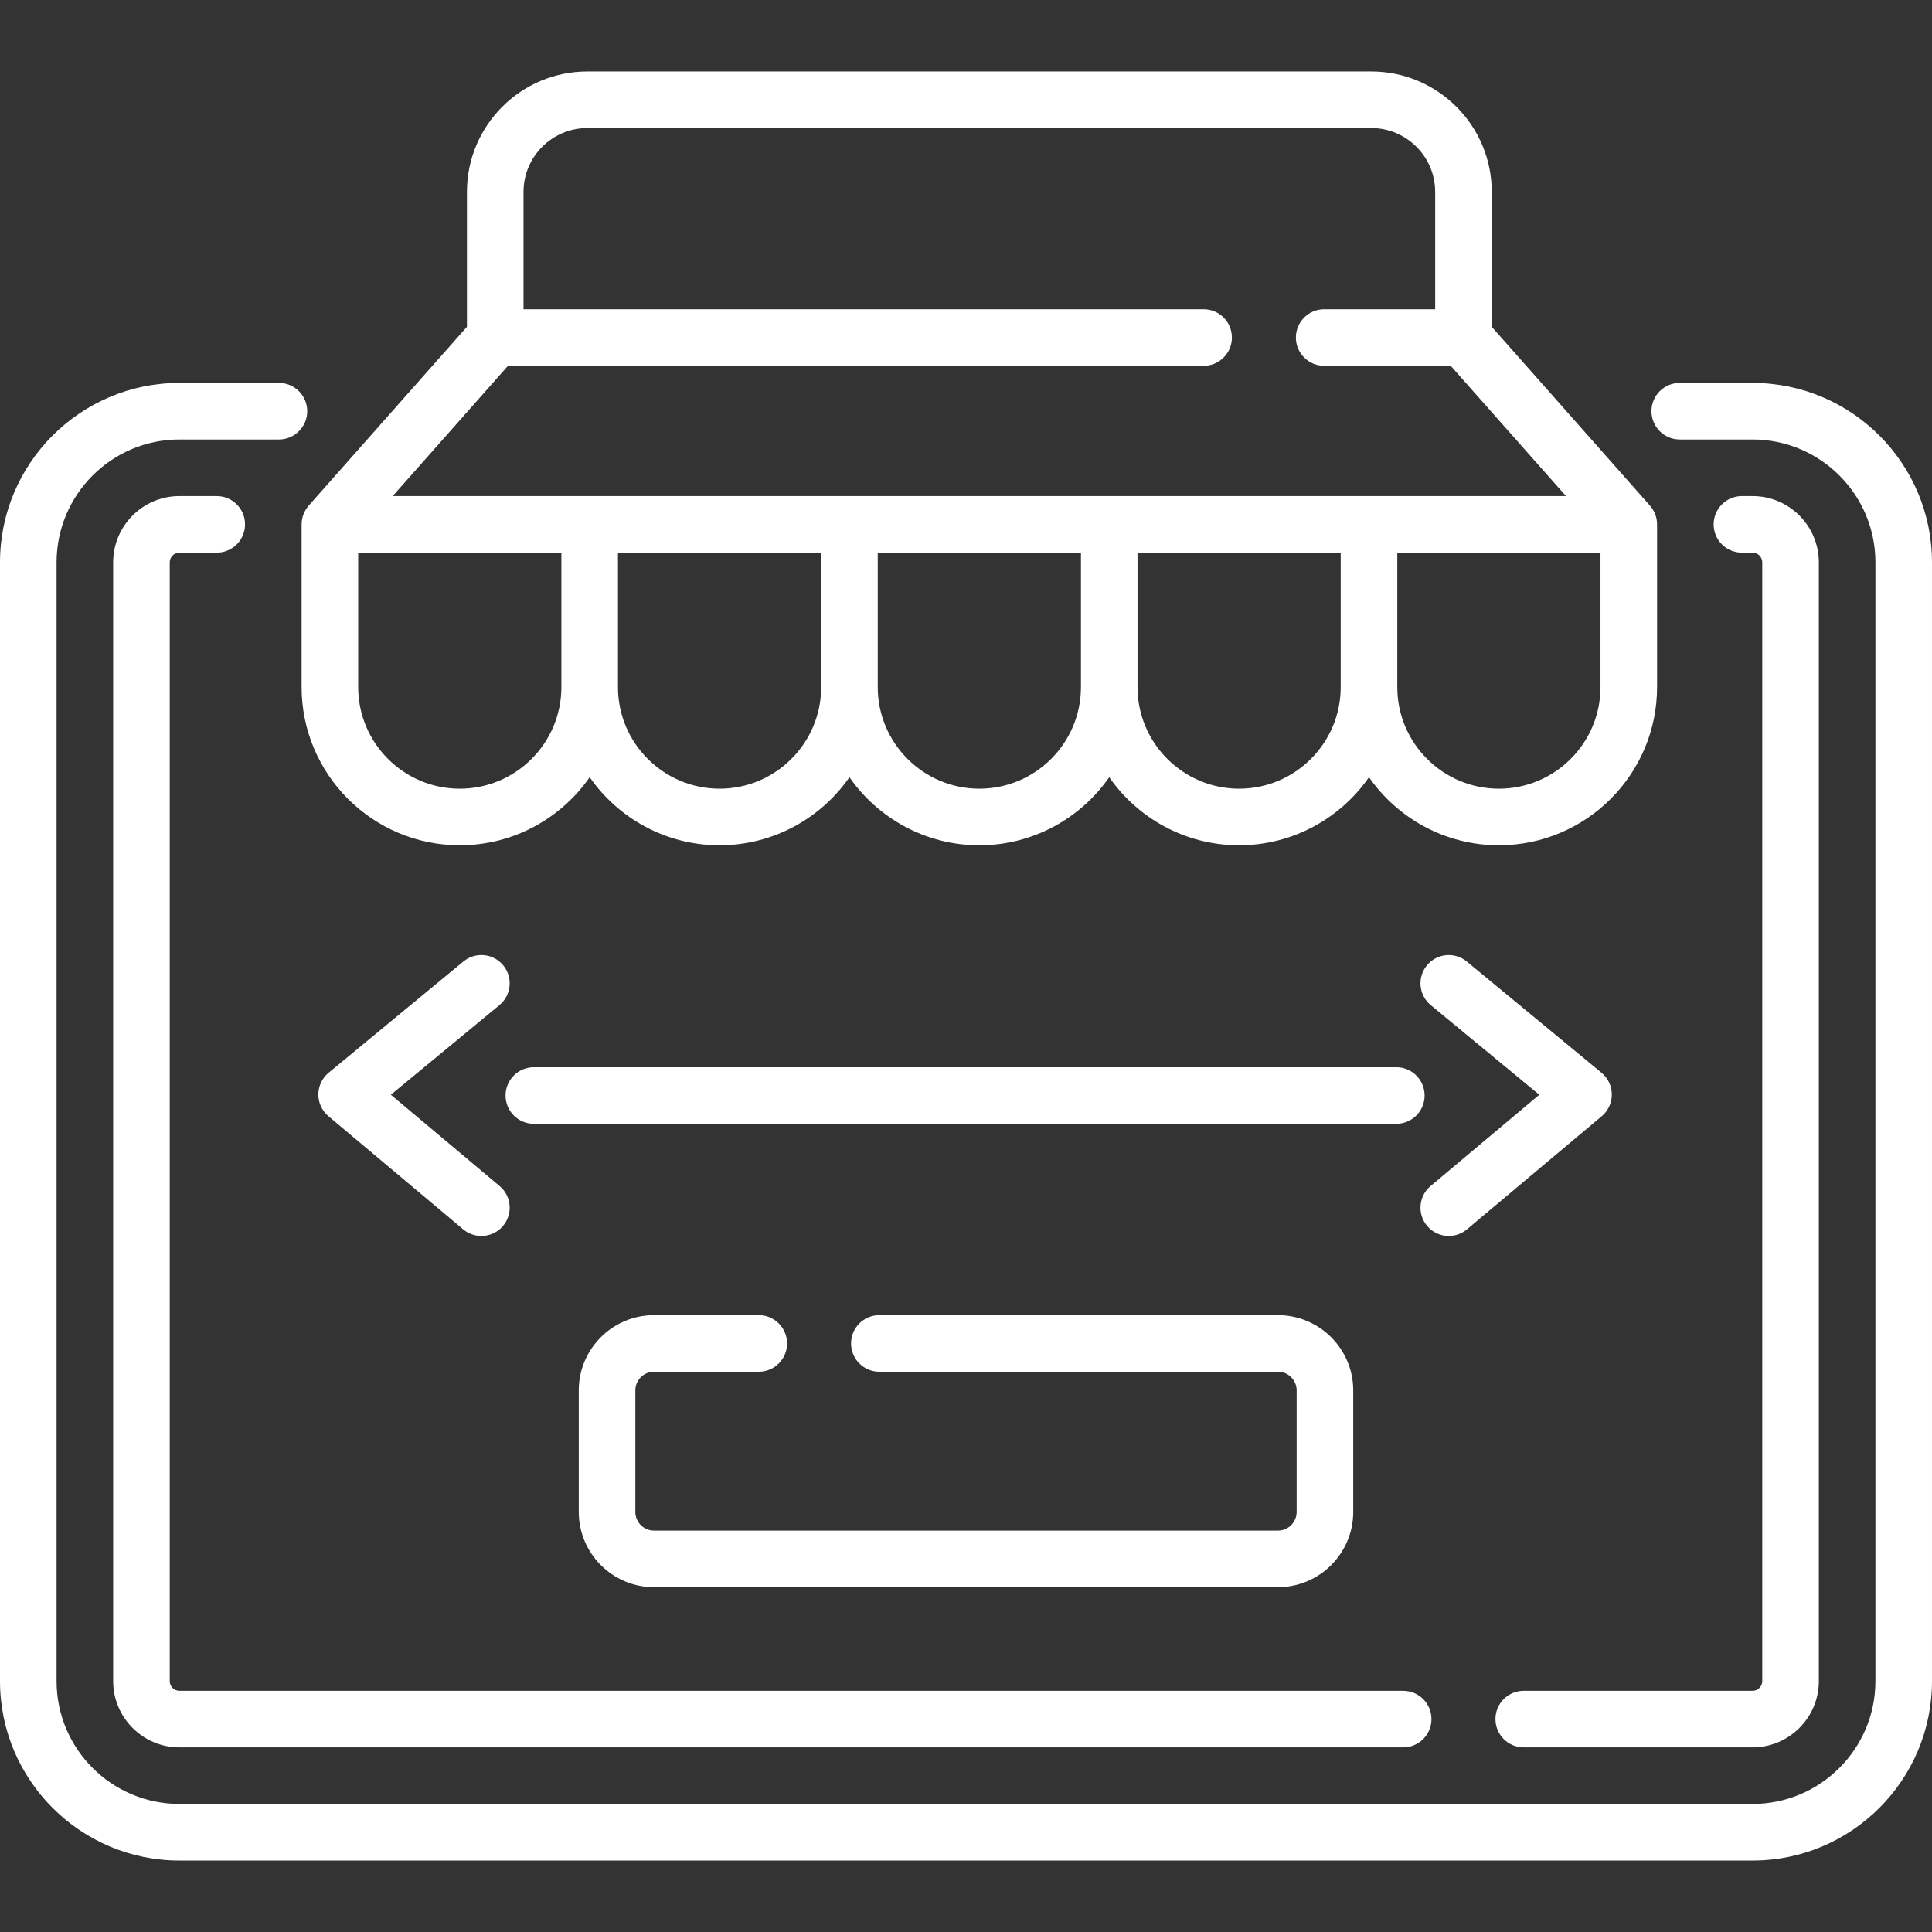 <svg fill="#fff" id="Capa_1" enable-background="new 0 0 512.209 512.209"  viewBox="0 0 512.209 512.209" xmlns="http://www.w3.org/2000/svg"><rect x="0" y="0" width="512.209" height="512.209" fill="#333333" stroke="none"/><g><path d="m464.64 101.518h-19.31c-4.143 0-7.5 3.358-7.5 7.5s3.357 7.5 7.5 7.5h19.31c17.959 0 32.569 14.61 32.569 32.569v296.604c0 17.959-14.61 32.569-32.569 32.569h-417.071c-17.959 0-32.569-14.61-32.569-32.569v-296.603c0-17.959 14.61-32.569 32.569-32.569h26.383c4.142 0 7.5-3.358 7.5-7.5s-3.358-7.5-7.5-7.5h-26.383c-26.23-.001-47.569 21.339-47.569 47.569v296.604c0 26.23 21.339 47.569 47.569 47.569h417.07c26.229 0 47.569-21.339 47.569-47.569v-296.604c.001-26.23-21.339-47.57-47.568-47.57z"/><path d="m464.64 448.26h-60.669c-4.143 0-7.5 3.358-7.5 7.5s3.357 7.5 7.5 7.5h60.669c9.688 0 17.569-7.881 17.569-17.569v-296.603c0-9.688-7.882-17.569-17.569-17.569h-2.821c-4.143 0-7.5 3.358-7.5 7.5s3.357 7.5 7.5 7.5h2.821c1.417 0 2.569 1.152 2.569 2.569v296.604c0 1.416-1.152 2.568-2.569 2.568z"/><path d="m47.569 146.519h9.895c4.142 0 7.5-3.358 7.5-7.5s-3.358-7.5-7.5-7.5h-9.895c-9.688 0-17.569 7.881-17.569 17.569v296.604c0 9.688 7.881 17.569 17.569 17.569h324.438c4.143 0 7.5-3.358 7.5-7.5s-3.357-7.5-7.5-7.5h-324.438c-1.417 0-2.569-1.153-2.569-2.569v-296.604c0-1.417 1.153-2.569 2.569-2.569z"/><path d="m79.964 182.161c0 23.124 18.812 41.936 41.936 41.936 14.25 0 26.854-7.15 34.436-18.044 7.582 10.894 20.186 18.044 34.436 18.044 14.249 0 26.854-7.15 34.435-18.044 7.582 10.894 20.186 18.044 34.436 18.044 14.249 0 26.854-7.15 34.435-18.044 7.582 10.894 20.186 18.044 34.435 18.044s26.854-7.15 34.436-18.044c7.582 10.894 20.186 18.044 34.436 18.044 23.123 0 41.936-18.812 41.936-41.936v-43.142c0-1.831-.67-3.599-1.884-4.97l-41.945-47.399v-35.779c0-17.602-14.32-31.922-31.923-31.922h-207.853c-17.602 0-31.922 14.32-31.922 31.922v35.778l-41.946 47.4c-1.213 1.371-1.883 3.139-1.883 4.97v43.142zm41.935 26.935c-14.853 0-26.936-12.083-26.936-26.936v-35.642h53.871v35.642c.001 14.853-12.082 26.936-26.935 26.936zm68.872 0c-14.853 0-26.936-12.083-26.936-26.936v-35.642h53.871v35.642c0 14.853-12.083 26.936-26.935 26.936zm68.871 0c-14.853 0-26.936-12.083-26.936-26.936v-35.642h53.872v35.642c-.001 14.853-12.084 26.936-26.936 26.936zm68.87 0c-14.852 0-26.935-12.083-26.935-26.936v-35.642h53.87v.246 35.396c0 14.853-12.083 26.936-26.935 26.936zm68.871 0c-14.853 0-26.936-12.083-26.936-26.936v-35.396-.246h53.871v35.642c0 14.853-12.083 26.936-26.935 26.936zm-241.667-175.148h207.851c9.331 0 16.923 7.591 16.923 16.922v31.12h-29.424c-4.143 0-7.5 3.358-7.5 7.5s3.357 7.5 7.5 7.5h33.546l30.555 34.528h-311.05l30.555-34.528h184.431c4.143 0 7.5-3.358 7.5-7.5s-3.357-7.5-7.5-7.5h-180.31v-31.12c0-9.33 7.592-16.922 16.923-16.922z"/><path d="m173.394 363.673h27.772c4.142 0 7.5-3.358 7.5-7.5s-3.358-7.5-7.5-7.5h-27.772c-11.002 0-19.954 8.951-19.954 19.954v32.21c0 11.002 8.951 19.954 19.954 19.954h165.421c11.002 0 19.953-8.951 19.953-19.954v-32.21c0-11.002-8.951-19.954-19.953-19.954h-105.686c-4.142 0-7.5 3.358-7.5 7.5s3.358 7.5 7.5 7.5h105.687c2.731 0 4.953 2.222 4.953 4.954v32.21c0 2.731-2.222 4.954-4.953 4.954h-165.422c-2.731 0-4.954-2.222-4.954-4.954v-32.21c0-2.732 2.223-4.954 4.954-4.954z"/><path d="m122.852 254.913-35.724 29.487c-1.717 1.417-2.716 3.525-2.726 5.752-.009 2.228.972 4.343 2.677 5.775l35.724 29.995c1.405 1.18 3.117 1.756 4.819 1.756 2.14 0 4.264-.911 5.748-2.677 2.664-3.172 2.251-7.903-.921-10.566l-28.825-24.202 28.776-23.751c3.194-2.637 3.646-7.364 1.01-10.559-2.636-3.194-7.362-3.647-10.558-1.01z"/><path d="m388.917 325.923 35.724-29.995c1.706-1.432 2.688-3.548 2.678-5.775s-1.008-4.334-2.726-5.752l-35.724-29.486c-3.195-2.637-7.921-2.186-10.559 1.01-2.637 3.195-2.185 7.922 1.01 10.559l28.775 23.751-28.823 24.202c-3.173 2.664-3.585 7.394-.922 10.566 1.484 1.767 3.608 2.678 5.748 2.677 1.703-.001 3.415-.577 4.819-1.757z"/><path d="m377.691 290.438c0-4.142-3.357-7.5-7.5-7.5h-228.661c-4.142 0-7.5 3.358-7.5 7.5s3.358 7.5 7.5 7.5h228.661c4.143 0 7.5-3.358 7.5-7.5z"/></g></svg>